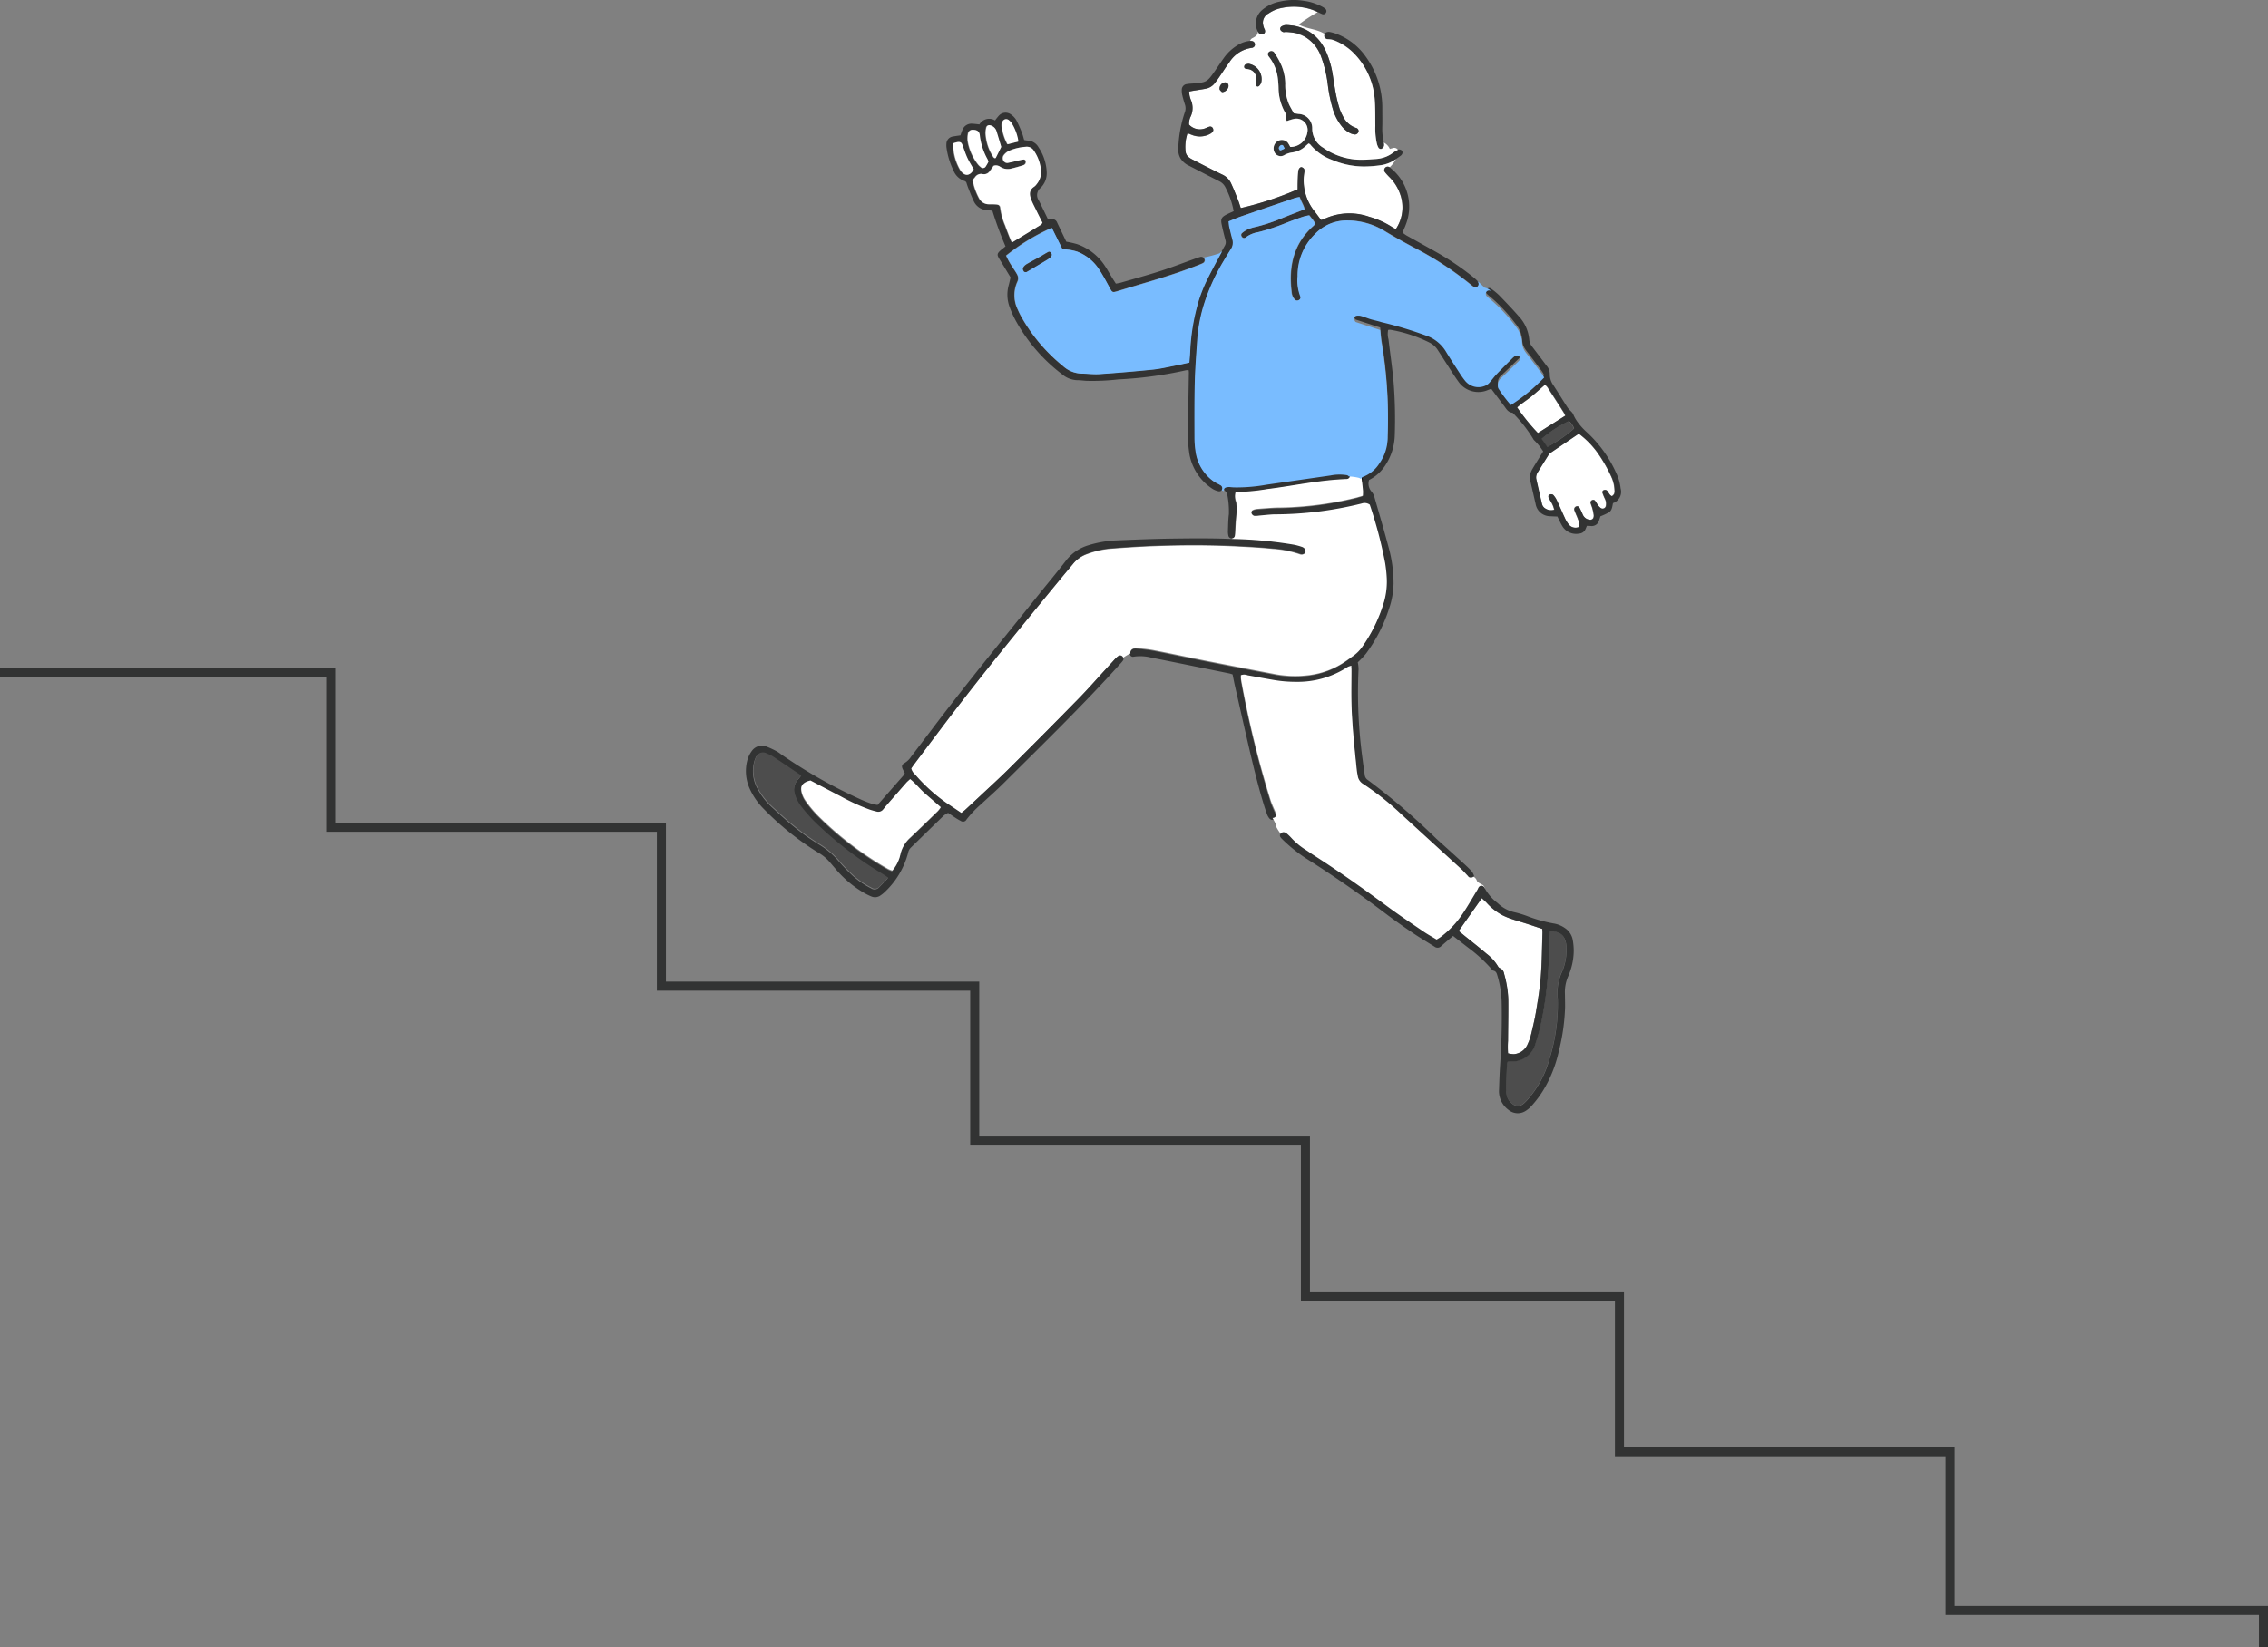 <svg xmlns="http://www.w3.org/2000/svg" width="250.5" height="182" viewBox="0 0 250.5 182">
  <rect x="0" y="0" width="250.5" height="182" fill="#808080" stroke="none"/>
  <g id="グループ_2388" data-name="グループ 2388" transform="translate(0 -1048)">
    <g id="グループ_1889" data-name="グループ 1889" transform="translate(0 1048)">
      <g id="グループ_1886" data-name="グループ 1886" transform="translate(0 0)">
        <g id="グループ_1885" data-name="グループ 1885">
          <path id="パス_5510" data-name="パス 5510" d="M37.51,529.36H74.035v17.11h36.527v17.55h34.607v17.11h36.525v17.219h34.684v17.11H252.9V633.01H287.51v4.061" transform="translate(-37.51 -455.071)" fill="none" stroke="#323333" stroke-miterlimit="10" stroke-width="1"/>
          <path id="パス_5511" data-name="パス 5511" d="M1080.958,371.022a.629.629,0,0,1-.248.278c-.046.023-.186-.081-.246-.156-.118-.143-.2-.322-.325-.457a.355.355,0,0,0-.289-.056.247.247,0,0,0-.2.3,6.719,6.719,0,0,0,.274.67,1.2,1.2,0,0,1,.108.789.371.371,0,0,1-.568.238,1.4,1.4,0,0,1-.322-.338c-.126-.169-.22-.368-.36-.522a.306.306,0,0,0-.291-.007.334.334,0,0,0-.166.246,3.362,3.362,0,0,0,.15.457,4.9,4.9,0,0,1,.214.94c.031.452-.253.616-.69.458a.95.95,0,0,1-.549-.562c-.113-.242-.217-.493-.35-.726a.273.273,0,0,0-.35-.123.328.328,0,0,0-.205.388c.038.128.1.251.145.376.092.227.2.449.271.678a1.2,1.2,0,0,1,.1.823.958.958,0,0,1-1.14-.281,3.38,3.38,0,0,1-.45-.762c-.3-.634-.57-1.285-.872-1.917a2.282,2.282,0,0,0-.406-.6.421.421,0,0,0-.363-.028.246.246,0,0,0-.118.345c.063.148.151.283.228.424a2.659,2.659,0,0,1,.381.913,1.154,1.154,0,0,1-.95-.117.813.813,0,0,1-.417-.572q-.313-1.338-.613-2.684a1.028,1.028,0,0,1,.161-.774q.591-.966,1.2-1.927a.8.8,0,0,1,.225-.225c1.027-.7,2.055-1.393,3.108-2.106a9.7,9.7,0,0,1,2.044,2.065,16.434,16.434,0,0,1,1.538,2.663,3.914,3.914,0,0,1,.373,1.566A.788.788,0,0,1,1080.958,371.022Z" transform="translate(-902.683 -316.5)" fill="#fff"/>
          <path id="パス_5512" data-name="パス 5512" d="M1079.63,356.74a14.728,14.728,0,0,1-2.957,2.027l-.623-.894a13.4,13.4,0,0,1,3.011-1.953A1.729,1.729,0,0,1,1079.63,356.74Z" transform="translate(-905.801 -309.385)" fill="#4d4d4d"/>
          <path id="パス_5513" data-name="パス 5513" d="M1058.5,705.095a1.229,1.229,0,0,1-.087.228,5.656,5.656,0,0,0-.521,3.069,20.487,20.487,0,0,1-.948,6.793,11.151,11.151,0,0,1-2.387,4.378,3.425,3.425,0,0,1-.458.453.925.925,0,0,1-1.26-.025,1.541,1.541,0,0,1-.549-.785,2.657,2.657,0,0,1-.105-.716c.016-.866.052-1.73.087-2.592a5.31,5.31,0,0,1,.081-.527c.154-.012.232-.02.309-.021a2.693,2.693,0,0,0,2.786-2.032,20.675,20.675,0,0,0,.665-2.505,41.5,41.5,0,0,0,.81-7.728c0-.54.023-1.081.048-1.62a5.066,5.066,0,0,1,.079-.534c1.1.053,1.626.486,1.773,1.452A6.141,6.141,0,0,1,1058.5,705.095Z" transform="translate(-885.848 -598.087)" fill="#4d4d4d"/>
          <path id="パス_5514" data-name="パス 5514" d="M1064.908,334.792c-1.058.672-2.055,1.3-3.039,1.925a22.2,22.2,0,0,1-2.289-2.834c.491-.442,1.063-.793,1.584-1.214.5-.406.974-.846,1.5-1.3a1.714,1.714,0,0,1,.273.274c.6.923,1.2,1.855,1.789,2.785C1064.778,334.518,1064.819,334.615,1064.908,334.792Z" transform="translate(-892.033 -288.849)" fill="#fff"/>
          <path id="パス_5515" data-name="パス 5515" d="M853.315,288.579a5.247,5.247,0,0,0-.491-1.705,13.7,13.7,0,0,0-3.369-4.616,7.24,7.24,0,0,1-.905-1.03,3.848,3.848,0,0,1-.471-.839c-.125-.278-.44-.467-.614-.731-.55-.836-1.063-1.7-1.613-2.53a2.034,2.034,0,0,1-.358-1.138,1.4,1.4,0,0,0-.345-.948q-.776-1.037-1.564-2.07a1.449,1.449,0,0,1-.358-.8,4.319,4.319,0,0,0-1.17-2.617c-.692-.794-1.424-1.554-2.157-2.31a7.258,7.258,0,0,0-.83-.687s-.008,0-.01-.01a.224.224,0,0,1-.035-.025.366.366,0,0,0-.508.053.392.392,0,0,0,.041.518,4.013,4.013,0,0,0,.365.32c.082.067.164.136.245.209a18.616,18.616,0,0,1,2.576,2.8,3.092,3.092,0,0,1,.7,1.786,1.877,1.877,0,0,0,.288.91,2.833,2.833,0,0,0,.186.269c.563.726,1.115,1.46,1.666,2.2.109.146.191.312.288.472a19.667,19.667,0,0,1-3.678,3.038,14.508,14.508,0,0,1-1.37-1.814.543.543,0,0,1-.067-.307,1.033,1.033,0,0,1,.292-.8c.677-.619,1.326-1.27,1.988-1.907.189-.181.227-.324.115-.49a.34.34,0,0,0-.227-.153.462.462,0,0,0-.34.11,2.6,2.6,0,0,0-.3.273c-.555.555-1.112,1.106-1.654,1.672-.26.271-.48.577-.728.862a1.56,1.56,0,0,1-.343.324,1.889,1.889,0,0,1-2.413-.437,8.674,8.674,0,0,1-.567-.79c-.542-.839-1.094-1.676-1.612-2.532a4.123,4.123,0,0,0-1.884-1.589,42.7,42.7,0,0,0-5.175-1.577c-.383-.125-.782-.2-1.168-.312-.361-.108-.711-.26-1.074-.361a1.2,1.2,0,0,0-.555-.025.408.408,0,0,0-.246.276c-.018.108.076.24.136.353.021.039.085.062.136.081l2,.651c.223.072.448.146.621.2.064.578.089,1.091.181,1.592a50.106,50.106,0,0,1,.642,10.172,4.955,4.955,0,0,1-.909,2.975,3.668,3.668,0,0,1-1.7,1.444c-.218.077-.3.146-.325.3a.624.624,0,0,1,.182.348.521.521,0,0,1-.125.416c.03.286.062.573.089.859.013.181,0,.363-.008.555l-.736.21a37.7,37.7,0,0,1-8.825,1.1c-.7.03-1.4.087-2.1.143a1.348,1.348,0,0,0-.465.118.3.3,0,0,0-.161.407.462.462,0,0,0,.279.246,2.369,2.369,0,0,0,.557-.03c.539-.044,1.074-.112,1.615-.133a40.272,40.272,0,0,0,9.706-1.2.961.961,0,0,1,.887.131,48.738,48.738,0,0,1,1.7,6.453c.074.481.135.964.164,1.449a8.161,8.161,0,0,1-.284,2.806,16.9,16.9,0,0,1-2.334,4.874,4.182,4.182,0,0,1-1.058,1.106c-.245.169-.48.352-.726.518a9.081,9.081,0,0,1-4.191,1.626,12.267,12.267,0,0,1-3.554-.082q-3.9-.749-7.8-1.513c-1.935-.383-3.867-.8-5.8-1.175-.409-.079-.825-.125-1.24-.168-.177-.02-.353-.036-.529-.058a.791.791,0,0,0-.614.14.471.471,0,0,0-.163.46c.007.016.01.033.016.051a.325.325,0,0,0,.379.232,4.826,4.826,0,0,1,2.006.108c2.865.565,5.724,1.155,8.586,1.738a2.95,2.95,0,0,1,.355.108c.082.4.153.774.233,1.138.465,2.055.928,4.112,1.4,6.164.55,2.371,1.1,4.738,1.81,7.066.12.388.245.772.388,1.152a1.431,1.431,0,0,0,.253.412.407.407,0,0,0,.319.135.461.461,0,0,0,.269-.085.387.387,0,0,0,.081-.509c-.049-.118-.1-.237-.153-.355-.153-.352-.307-.7-.424-1.066a113.029,113.029,0,0,1-3.245-13.3,3.362,3.362,0,0,1-.023-.458,1.009,1.009,0,0,1,.741.007c.961.168,1.916.352,2.873.514a14.319,14.319,0,0,0,2.5.209,10.049,10.049,0,0,0,5.471-1.511,2.557,2.557,0,0,1,.279-.166,3.389,3.389,0,0,1,.337-.107c0,.189.011.319.01.445,0,.973-.02,1.947-.011,2.919.021,2.732.325,5.444.6,8.158.021.214.072.427.105.639a1.255,1.255,0,0,0,.608.908,30.2,30.2,0,0,1,4.184,3.323q3.319,3.036,6.642,6.074c.22.2.419.432.626.652l.048.049c.074.077.138.191.228.219a.511.511,0,0,0,.371-.018.41.41,0,0,0,.066-.066.372.372,0,0,0,.089-.268,1.474,1.474,0,0,0-.3-.562c-.311-.335-.652-.646-.991-.954q-1.439-1.311-2.885-2.61a73.3,73.3,0,0,0-7.565-6.486.728.728,0,0,1-.333-.526c-.074-.563-.164-1.124-.232-1.686a54.116,54.116,0,0,1-.455-10.025,4.184,4.184,0,0,0-.085-.766,9.313,9.313,0,0,0,.9-.946,17.143,17.143,0,0,0,2.546-4.952,9.1,9.1,0,0,0,.506-2.778,14.9,14.9,0,0,0-.458-3.691c-.513-1.958-1.086-3.9-1.646-5.849a1.606,1.606,0,0,0-.33-.642,1.333,1.333,0,0,1-.273-1.281,4.64,4.64,0,0,0,1.828-1.667,6.3,6.3,0,0,0,1.01-3.205,51.849,51.849,0,0,0-.125-5.913c-.141-1.585-.378-3.164-.564-4.746a2.317,2.317,0,0,1-.041-1.047.931.931,0,0,1,.24-.021,15.567,15.567,0,0,1,4.37,1.438,2.3,2.3,0,0,1,.882.818c.311.476.614.956.923,1.433.442.678.863,1.375,1.339,2.029a2.674,2.674,0,0,0,3.3.928c.1-.038.2-.069.338-.117.473.633.94,1.26,1.41,1.881.24.319.429.7.9.757.067.008.136.087.186.148a15.237,15.237,0,0,1,2.131,2.74.553.553,0,0,0,.146.189,6.193,6.193,0,0,1,.958,1.2c-.164.264-.306.491-.445.72-.253.414-.514.826-.757,1.245a1.783,1.783,0,0,0-.207,1.329c.191.843.388,1.686.578,2.527a1.62,1.62,0,0,0,1.613,1.337c.264.023.531.025.792.038.182.36.333.706.526,1.032a1.77,1.77,0,0,0,1.875.848.812.812,0,0,0,.7-.486c.054-.12.1-.24.154-.368.164.007.3.007.432.018a.84.84,0,0,0,.92-.631c.062-.176.115-.353.143-.44a7.215,7.215,0,0,0,.946-.44c.338-.225.36-.642.443-1.017A1.323,1.323,0,0,0,853.315,288.579Zm-11.424-8.955c.491-.442,1.063-.794,1.584-1.214.5-.406.974-.846,1.5-1.3a1.716,1.716,0,0,1,.273.274c.6.923,1.2,1.855,1.789,2.785.056.089.1.186.186.363-1.058.672-2.055,1.3-3.039,1.925A22.211,22.211,0,0,1,841.891,279.624ZM844.6,283.1a13.4,13.4,0,0,1,3.011-1.953,1.728,1.728,0,0,1,.568.82,14.725,14.725,0,0,1-2.957,2.027Zm8.032,6.054a.627.627,0,0,1-.248.278c-.046.023-.186-.081-.246-.156-.118-.143-.2-.322-.325-.457a.356.356,0,0,0-.289-.056.247.247,0,0,0-.2.3,6.759,6.759,0,0,0,.274.67,1.2,1.2,0,0,1,.109.789.371.371,0,0,1-.568.238,1.406,1.406,0,0,1-.322-.338c-.126-.169-.22-.368-.36-.522a.306.306,0,0,0-.291-.007.333.333,0,0,0-.166.246,3.355,3.355,0,0,0,.149.457,4.884,4.884,0,0,1,.214.94c.031.452-.253.616-.69.458a.95.95,0,0,1-.549-.562c-.113-.242-.217-.493-.35-.726a.273.273,0,0,0-.35-.123.328.328,0,0,0-.205.388c.038.128.1.251.145.376.092.227.2.448.271.678a1.2,1.2,0,0,1,.1.823.958.958,0,0,1-1.14-.281,3.375,3.375,0,0,1-.45-.762c-.3-.634-.57-1.285-.872-1.917a2.28,2.28,0,0,0-.406-.6.421.421,0,0,0-.363-.028.246.246,0,0,0-.118.345,4.792,4.792,0,0,0,.228.424,2.657,2.657,0,0,1,.381.913,1.154,1.154,0,0,1-.95-.117.813.813,0,0,1-.417-.572q-.313-1.338-.613-2.684a1.028,1.028,0,0,1,.161-.774q.591-.966,1.2-1.927a.8.8,0,0,1,.225-.225c1.027-.7,2.055-1.393,3.108-2.106a9.7,9.7,0,0,1,2.044,2.065,16.432,16.432,0,0,1,1.538,2.663,3.912,3.912,0,0,1,.373,1.566A.786.786,0,0,1,852.628,289.151Z" transform="translate(-674.319 -234.622)" fill="#323333"/>
          <path id="パス_5516" data-name="パス 5516" d="M1029.581,682.641c-.054,1.592-.061,3.185-.182,4.772-.1,1.29-.314,2.573-.522,3.852-.138.849-.34,1.692-.542,2.53a5.468,5.468,0,0,1-.37,1.071,1.816,1.816,0,0,1-1.541,1.155,3,3,0,0,1-.646-.092,10.657,10.657,0,0,1,0-1.393c.008-1.538.043-3.077.026-4.613a11.771,11.771,0,0,0-.46-2.791.782.782,0,0,0-.467-.618.485.485,0,0,1-.219-.215,4.894,4.894,0,0,0-1.244-1.373c-.779-.667-1.587-1.3-2.384-1.943l-.7-.575c.879-1.249,1.7-2.415,2.553-3.627.171.163.35.317.513.486a6.479,6.479,0,0,0,1.766,1.4,7.972,7.972,0,0,0,.966.4c.639.217,1.286.4,1.929.611.485.156.968.324,1.5.5C1029.563,682.333,1029.584,682.488,1029.581,682.641Z" transform="translate(-859.223 -579.547)" fill="#fff"/>
          <path id="パス_5517" data-name="パス 5517" d="M906.554,116.3a.5.5,0,0,0-.366-.1l-.062.026a3.021,3.021,0,0,0-.562.338,3.331,3.331,0,0,1-.8.442,3.72,3.72,0,0,1-1.16.238c-.457.023-.913.077-1.372.074A7.242,7.242,0,0,1,897.888,116a2.451,2.451,0,0,1-1.226-2.132,1.571,1.571,0,0,0-1.513-1.608c-.156-.023-.314-.048-.522-.08-.171-.317-.365-.641-.526-.977a5.455,5.455,0,0,1-.414-2.293,5.589,5.589,0,0,0-.406-1.973,8.778,8.778,0,0,0-.777-1.413.4.4,0,0,0-.626-.115c-.163.143-.172.325.028.57a4.7,4.7,0,0,1,.948,2.29,9.9,9.9,0,0,1,.089,1.211,5.648,5.648,0,0,0,.682,2.556.813.813,0,0,1,.113.687c-.028.087.076.218.12.33a6.333,6.333,0,0,1,.743-.232,1.242,1.242,0,0,1,1.526,1.459,1.88,1.88,0,0,1-1.889,1.626,3.59,3.59,0,0,0-.281-.483.887.887,0,0,0-1.175-.12.952.952,0,0,0-.268,1.227.755.755,0,0,0,1.051.286,2.513,2.513,0,0,1,.831-.294,2.634,2.634,0,0,0,1.52-.7c.117-.1.237-.2.345-.3.084.051.141.067.169.1a5.6,5.6,0,0,0,2.417,1.712,9.049,9.049,0,0,0,3.542.734,13.3,13.3,0,0,0,1.431-.089c.192-.021.384-.051.577-.08a3.827,3.827,0,0,0,1.513-.644c.192-.126.379-.261.565-.4a.489.489,0,0,0,.1-.122A.347.347,0,0,0,906.554,116.3Zm-13.389-.01c-.113.021-.219-.172-.187-.3.049-.194.268-.352.417-.264.09.051.125.2.215.355A2.215,2.215,0,0,1,893.164,116.291Z" transform="translate(-751.732 -99.683)" fill="#323333"/>
          <path id="パス_5518" data-name="パス 5518" d="M899.794,169a2.214,2.214,0,0,1-.445.205c-.113.021-.218-.173-.187-.3.049-.194.268-.352.417-.264C899.669,168.7,899.7,168.844,899.794,169Z" transform="translate(-757.901 -152.596)" fill="#79bcff"/>
          <path id="パス_5519" data-name="パス 5519" d="M936.255,105.1a.539.539,0,0,1-.23.3.29.29,0,0,1-.4-.125s-.008-.012-.011-.015a1.819,1.819,0,0,1-.164-.45,7.679,7.679,0,0,1-.163-1.929c-.013-1,.008-2-.072-2.99a8.082,8.082,0,0,0-2.433-5.157,6.247,6.247,0,0,0-2.034-1.295,1.9,1.9,0,0,0-.4-.105c-.166-.016-.253-.021-.319-.028-.026,0-.049,0-.071-.008a.375.375,0,0,1-.32-.319.353.353,0,0,1,.059-.25.4.4,0,0,1,.235-.182.722.722,0,0,1,.317-.025,4.709,4.709,0,0,1,.7.191,6.944,6.944,0,0,1,3.233,2.461A9.6,9.6,0,0,1,936.066,101c0,.649.015,1.295,0,1.942a7.1,7.1,0,0,0,.151,1.768.114.114,0,0,1,0,.023A.792.792,0,0,1,936.255,105.1Z" transform="translate(-783.39 -88.994)" fill="#323333"/>
          <path id="パス_5520" data-name="パス 5520" d="M859.911,96.28a4.918,4.918,0,0,0-1.191-1.909,6.912,6.912,0,0,1-.49-.54.409.409,0,0,1-.051-.084.378.378,0,0,1,.084-.432.367.367,0,0,1,.485-.021,3.78,3.78,0,0,0,.7-.907,3.826,3.826,0,0,1-1.513.644c-.192.03-.384.059-.577.08a13.3,13.3,0,0,1-1.431.089,9.049,9.049,0,0,1-3.542-.734,5.6,5.6,0,0,1-2.417-1.712c-.028-.036-.085-.053-.169-.1-.108.094-.228.194-.345.3a2.634,2.634,0,0,1-1.52.7,2.513,2.513,0,0,0-.831.294.755.755,0,0,1-1.051-.286.952.952,0,0,1,.268-1.227.887.887,0,0,1,1.175.12,3.6,3.6,0,0,1,.281.483,1.88,1.88,0,0,0,1.889-1.626,1.242,1.242,0,0,0-1.526-1.459,6.325,6.325,0,0,0-.743.232c-.044-.112-.148-.243-.12-.33a.814.814,0,0,0-.113-.687,5.648,5.648,0,0,1-.682-2.556,9.926,9.926,0,0,0-.089-1.211,4.7,4.7,0,0,0-.948-2.29c-.2-.245-.191-.427-.028-.57a.4.4,0,0,1,.626.115,8.778,8.778,0,0,1,.777,1.413,5.592,5.592,0,0,1,.406,1.973,5.455,5.455,0,0,0,.414,2.293c.161.337.355.66.526.977.209.033.366.058.522.081a1.571,1.571,0,0,1,1.513,1.608,2.451,2.451,0,0,0,1.225,2.132,7.242,7.242,0,0,0,4.344,1.318c.458,0,.915-.051,1.372-.074a3.72,3.72,0,0,0,1.16-.238,3.333,3.333,0,0,0,.8-.442,3.021,3.021,0,0,1,.562-.338.475.475,0,0,0-.582-.189c-.085.033-.289.054-.3.1-.026-.046-.082-.149-.092-.171a1.432,1.432,0,0,0-.532-.516l-.052-.028a.793.793,0,0,1,.031.373.539.539,0,0,1-.23.3.29.29,0,0,1-.4-.125c-.005,0-.008-.011-.011-.015a1.817,1.817,0,0,1-.164-.45,7.674,7.674,0,0,1-.163-1.929c-.013-1,.008-2-.072-2.99a8.082,8.082,0,0,0-2.433-5.157,6.247,6.247,0,0,0-2.034-1.295,1.9,1.9,0,0,0-.4-.105c-.166-.016-.253-.021-.319-.028-.026,0-.049,0-.071-.008a.375.375,0,0,1-.32-.319.352.352,0,0,1,.059-.25c-.849-.559-1.981-.549-2.872-1.043a19.219,19.219,0,0,1,2.017-1.326.428.428,0,0,0,.071-.044,5.7,5.7,0,0,0-1.188-.427,6.4,6.4,0,0,0-2.742-.033,3.762,3.762,0,0,0-1.484.613,1.148,1.148,0,0,0-.614,1.249,2.6,2.6,0,0,0,.125.424.713.713,0,0,1,.043.069c.09.238.061.4-.09.5a.413.413,0,0,1-.572-.112,1.583,1.583,0,0,1-.092-.133c.061.345-.279.57-.578.718a.481.481,0,0,0-.271.33.761.761,0,0,1,.245.02.371.371,0,0,1,.283.355.319.319,0,0,1-.1.264.461.461,0,0,1-.164.1.2.2,0,0,1-.077.018,3.469,3.469,0,0,0-2.5,1.618c-.4.542-.761,1.117-1.145,1.674-.138.2-.286.394-.432.585a1.632,1.632,0,0,1-1.007.636c-.478.089-.959.158-1.437.235-.128.023-.251.049-.407.08a2.732,2.732,0,0,0,.24,1.045,2.24,2.24,0,0,1-.043,1.658,1.83,1.83,0,0,0-.207.954,1.643,1.643,0,0,0,1.927.348,2.925,2.925,0,0,1,.3-.117.323.323,0,0,1,.406.176.352.352,0,0,1-.077.445,1.2,1.2,0,0,1-.335.222,2.366,2.366,0,0,1-1.738.118c-.2-.066-.4-.153-.647-.25a4.691,4.691,0,0,0-.214,2.073.924.924,0,0,0,.373.608,2.094,2.094,0,0,0,.342.215c1.106.563,2.206,1.14,3.323,1.677a1.967,1.967,0,0,1,.966.938c.287.608.531,1.24.78,1.866.12.3.207.6.306.9a35.953,35.953,0,0,0,6.284-2.07c0-.215,0-.453.006-.692.013-.4.025-.807.054-1.212a.919.919,0,0,1,.109-.384c.046-.081.176-.176.245-.163a.481.481,0,0,1,.306.21.723.723,0,0,1,.011.394,5.459,5.459,0,0,0,1.176,4.329c.232.3.452.6.67.9a1.536,1.536,0,0,0,.273-.069,6.562,6.562,0,0,1,5.048-.284,9.189,9.189,0,0,1,2.642,1.209,2.478,2.478,0,0,0,.312.145A4.3,4.3,0,0,0,859.911,96.28ZM846.834,77.708a.98.98,0,0,1,.453-.138h.115c.23.007.458.043.675.062a4.654,4.654,0,0,1,2.983,1.748,5.714,5.714,0,0,1,.738,1.293,10.232,10.232,0,0,1,.656,2.334c.112.718.217,1.439.352,2.154a14.312,14.312,0,0,0,.368,1.492,4.9,4.9,0,0,0,.407.966,2.475,2.475,0,0,0,1.461,1.319.351.351,0,0,1,.266.432.42.42,0,0,1-.432.292,1.651,1.651,0,0,1-.46-.136,2.836,2.836,0,0,1-.989-.82,5.379,5.379,0,0,1-.928-1.784,16.327,16.327,0,0,1-.567-2.688,13.915,13.915,0,0,0-.766-3.22,4.145,4.145,0,0,0-1.925-2.233.007.007,0,0,0-.005,0,6.359,6.359,0,0,1-.8-.314,7.575,7.575,0,0,0-1.117-.135c-.105-.012-.225.044-.317.013a.559.559,0,0,1-.3-.22A.306.306,0,0,1,846.834,77.708Zm-6.622,7.268c-.069-.08-.222-.181-.258-.312a.685.685,0,0,1,.56-.756.367.367,0,0,1,.393.223C841.053,84.469,840.652,85,840.212,84.975Zm4.344-1.048a1.075,1.075,0,0,1-.26.391.238.238,0,0,1-.22.018.252.252,0,0,1-.131-.177c0-.159.049-.317.062-.48a1.056,1.056,0,0,0-.953-1.252.879.879,0,0,1-.235-.039c-.062-.035-.141-.115-.143-.174,0-.094.038-.233.105-.269a1.431,1.431,0,0,1,.37-.1A1.719,1.719,0,0,1,844.556,83.927Z" transform="translate(-705.264 -74.803)" fill="#fff"/>
          <path id="パス_5521" data-name="パス 5521" d="M954.63,394.1c-.016-.141-.033-.286-.046-.427a1.552,1.552,0,0,1-.011-.337.623.623,0,0,1,.182.348A.521.521,0,0,1,954.63,394.1Z" transform="translate(-804.228 -340.688)"/>
          <path id="パス_5522" data-name="パス 5522" d="M900.676,546.371a.148.148,0,0,1-.012-.023.365.365,0,0,0-.655,0c-.043.067-.066.149-.105.217-.054.09-.11.179-.164.268-.49.813-.966,1.635-1.493,2.422a10.439,10.439,0,0,1-2.382,2.523c-.146.112-.309.2-.478.306-.509-.307-1.009-.58-1.475-.9-1.339-.913-2.689-1.814-3.992-2.78-2.65-1.96-5.339-3.864-8.116-5.641-.3-.191-.582-.4-.877-.586a7.746,7.746,0,0,1-1.442-1.173c-.038-.039-.076-.079-.112-.118a5.622,5.622,0,0,0-.521-.508c-.246-.205-.48-.214-.652-.043a4.621,4.621,0,0,1-.532-.808.438.438,0,0,1-.043-.288c-.122-.238-.238-.48-.38-.713a.461.461,0,0,0,.269-.085.387.387,0,0,0,.081-.509c-.049-.118-.1-.237-.153-.355-.153-.352-.307-.7-.424-1.066a113.049,113.049,0,0,1-3.245-13.3,3.371,3.371,0,0,1-.023-.458,1.009,1.009,0,0,1,.741.007c.961.168,1.916.352,2.873.514a14.318,14.318,0,0,0,2.5.209,10.049,10.049,0,0,0,5.471-1.511,2.57,2.57,0,0,1,.279-.166,3.39,3.39,0,0,1,.337-.107c0,.189.011.319.01.445,0,.973-.02,1.947-.012,2.919.021,2.732.325,5.444.6,8.158.021.214.072.427.105.639a1.255,1.255,0,0,0,.608.909,30.2,30.2,0,0,1,4.184,3.323q3.319,3.036,6.642,6.074c.22.2.419.432.626.652l.048.049c.074.077.138.191.228.218a.512.512,0,0,0,.371-.018.41.41,0,0,0,.066-.066.832.832,0,0,1,.307.279,2.745,2.745,0,0,1,.131.289c0,.007.011.011.016.018a5.306,5.306,0,0,0,.5.3A.506.506,0,0,1,900.676,546.371Z" transform="translate(-736.695 -448.155)" fill="#fff"/>
          <path id="パス_5523" data-name="パス 5523" d="M703.8,405.718a16.908,16.908,0,0,1-2.334,4.874A4.184,4.184,0,0,1,700.4,411.7c-.245.169-.48.352-.726.518a9.08,9.08,0,0,1-4.191,1.626,12.269,12.269,0,0,1-3.553-.082q-3.9-.749-7.8-1.513c-1.935-.383-3.867-.8-5.8-1.175-.409-.079-.825-.125-1.24-.168-.177-.02-.353-.036-.529-.058a.79.79,0,0,0-.614.14.471.471,0,0,0-.163.46,4.742,4.742,0,0,0-.838.5.511.511,0,0,0-.064-.1.352.352,0,0,0-.508-.039,2.815,2.815,0,0,0-.357.329c-.064.069-.126.138-.189.209-.3.329-.6.659-.9.987-.969,1.056-1.912,2.137-2.914,3.159q-3.8,3.879-7.656,7.71c-1.053,1.048-2.155,2.045-3.238,3.064q-.8.749-1.6,1.488c-.135.123-.281.232-.444.366-.522-.35-1.012-.685-1.506-1.007a18.766,18.766,0,0,1-3.609-3.243,1.344,1.344,0,0,1-.425-.674c.117-.164.22-.32.333-.47q1.508-2.008,3.023-4.015c4.247-5.635,8.719-11.086,13.2-16.535.447-.542.9-1.078,1.349-1.621a3.489,3.489,0,0,1,1.5-1.056,9.745,9.745,0,0,1,2.678-.609c1.534-.118,3.072-.22,4.608-.281,3.133-.118,6.268-.13,9.4.033,1.295.066,2.592.133,3.882.268a11.449,11.449,0,0,1,2.936.573.565.565,0,0,0,.314.049.487.487,0,0,0,.31-.2.463.463,0,0,0-.056-.371.692.692,0,0,0-.327-.225,6.766,6.766,0,0,0-.858-.235,46.274,46.274,0,0,0-6.849-.639l.008-.179a.159.159,0,0,0,.039,0,.326.326,0,0,0,.31-.319c.033-.294.038-.593.059-.889.034-.485.048-.971.115-1.452a3.556,3.556,0,0,0-.054-1.362,1.777,1.777,0,0,1-.043-1.107,22.467,22.467,0,0,0,3.512-.325c2.791-.347,5.551-.954,8.37-1.089.127-.008.253-.013.38-.018a.367.367,0,0,0,.378-.343.385.385,0,0,0-.076-.233,5.138,5.138,0,0,1,1.11.153.6.6,0,0,1,.235.143,1.548,1.548,0,0,0,.011.337c.013.141.03.286.046.427.03.286.062.573.089.859.013.181-.005.363-.008.555l-.736.21a37.7,37.7,0,0,1-8.825,1.1c-.7.03-1.4.087-2.1.143a1.347,1.347,0,0,0-.465.118.3.3,0,0,0-.161.407.463.463,0,0,0,.279.246,2.367,2.367,0,0,0,.557-.03c.539-.044,1.074-.112,1.615-.133a40.274,40.274,0,0,0,9.706-1.2.961.961,0,0,1,.887.131,48.728,48.728,0,0,1,1.7,6.453c.074.481.135.964.164,1.449A8.164,8.164,0,0,1,703.8,405.718Z" transform="translate(-550.926 -339.255)" fill="#fff"/>
          <path id="パス_5524" data-name="パス 5524" d="M876.091,390.712a.367.367,0,0,1-.378.343c-.126,0-.253.01-.379.018-2.819.135-5.579.743-8.37,1.089a22.475,22.475,0,0,1-3.512.325,1.779,1.779,0,0,0,.043,1.107,3.553,3.553,0,0,1,.054,1.362c-.067.481-.081.968-.115,1.452-.021.3-.026.595-.059.889a.326.326,0,0,1-.311.319.158.158,0,0,1-.039,0,.388.388,0,0,1-.357-.33,2.161,2.161,0,0,1-.043-.481c.025-.619.025-1.247.105-1.86a9.55,9.55,0,0,0-.194-2.251c-.013-.133-.184-.248-.273-.38a.543.543,0,0,1-.082-.2v0a.386.386,0,0,1,.31-.434,1.268,1.268,0,0,1,.4-.03c.146.016.289.028.434.036a18.506,18.506,0,0,0,3.6-.3l7.054-1.017a6.636,6.636,0,0,1,.8-.1,6.566,6.566,0,0,1,.968.054.383.383,0,0,1,.343.386Z" transform="translate(-727.001 -338.131)" fill="#323333"/>
          <path id="パス_5525" data-name="パス 5525" d="M923.915,73.645c-.122-.053-.242-.1-.365-.145Z" transform="translate(-778.296 -73.103)" fill="#fff"/>
          <path id="パス_5526" data-name="パス 5526" d="M911.653,93.694a6.359,6.359,0,0,1-.8-.314.564.564,0,0,1,.076.02A4.106,4.106,0,0,1,911.653,93.694Z" transform="translate(-767.679 -89.717)" fill="#fff"/>
          <path id="パス_5527" data-name="パス 5527" d="M932.544,647.537a6.752,6.752,0,0,0-.122-1.283,1.989,1.989,0,0,0-.844-1.245,3.04,3.04,0,0,0-1.263-.514,16.123,16.123,0,0,1-2.732-.746,11.217,11.217,0,0,0-1.546-.485,3.9,3.9,0,0,1-1.9-1.022,5.2,5.2,0,0,1-1.446-1.681.144.144,0,0,1-.011-.023.365.365,0,0,0-.656,0c-.043.067-.066.149-.105.217-.054.09-.11.179-.164.268-.49.813-.966,1.635-1.493,2.422a10.44,10.44,0,0,1-2.382,2.523c-.146.112-.309.2-.478.306-.509-.307-1.009-.58-1.475-.9-1.339-.913-2.689-1.814-3.992-2.78-2.65-1.96-5.339-3.864-8.116-5.642-.3-.191-.582-.4-.877-.586A7.743,7.743,0,0,1,901.5,635.2c-.038-.039-.076-.079-.112-.118a5.622,5.622,0,0,0-.521-.508c-.246-.205-.48-.214-.652-.043a.652.652,0,0,0-.056.061c-.122.161-.077.337.153.559a17.131,17.131,0,0,0,2.638,2.139q4.556,2.883,8.855,6.144c.969.731,1.965,1.432,2.97,2.113.782.532,1.6,1.01,2.4,1.516a.548.548,0,0,0,.734-.066c.4-.36.816-.7,1.306-1.122.583.45,1.114.863,1.644,1.275a16.256,16.256,0,0,1,2.571,2.344c.067.082.146.2.235.214.338.072.384.347.462.6a11.051,11.051,0,0,1,.458,3.034q.059,3.324-.163,6.644c-.064.945-.1,1.889-.128,2.832a2.566,2.566,0,0,0,1.037,2.265,1.6,1.6,0,0,0,1.96.081,2.954,2.954,0,0,0,.606-.529,11.494,11.494,0,0,0,1.51-2.1,14.1,14.1,0,0,0,1.488-3.925,22.3,22.3,0,0,0,.693-4.884c0-.486-.011-.971-.018-1.459a4.378,4.378,0,0,1,.342-1.893A7.151,7.151,0,0,0,932.544,647.537Zm-7.688,2.512a.782.782,0,0,0-.467-.618.484.484,0,0,1-.219-.215,4.893,4.893,0,0,0-1.244-1.373c-.779-.667-1.587-1.3-2.384-1.943l-.7-.575c.879-1.249,1.7-2.415,2.553-3.627.171.163.35.317.513.486a6.478,6.478,0,0,0,1.766,1.4,7.964,7.964,0,0,0,.966.4c.639.217,1.286.4,1.929.611.485.156.968.324,1.5.5.008.15.03.3.026.457-.054,1.592-.061,3.185-.182,4.772-.1,1.29-.314,2.573-.522,3.852-.138.849-.34,1.692-.542,2.53a5.475,5.475,0,0,1-.37,1.071,1.816,1.816,0,0,1-1.541,1.155,2.987,2.987,0,0,1-.646-.092,10.668,10.668,0,0,1,0-1.393c.008-1.538.043-3.077.026-4.613A11.773,11.773,0,0,0,924.855,650.049Zm6.535-.549a1.241,1.241,0,0,1-.087.228,5.655,5.655,0,0,0-.521,3.069,20.488,20.488,0,0,1-.948,6.793,11.148,11.148,0,0,1-2.387,4.378,3.407,3.407,0,0,1-.458.453.925.925,0,0,1-1.26-.025,1.541,1.541,0,0,1-.549-.785,2.665,2.665,0,0,1-.105-.716c.016-.866.053-1.73.087-2.592a5.29,5.29,0,0,1,.081-.527c.154-.011.232-.02.309-.021a2.693,2.693,0,0,0,2.786-2.032,20.686,20.686,0,0,0,.665-2.505,41.5,41.5,0,0,0,.81-7.728c0-.541.023-1.081.048-1.62a5.11,5.11,0,0,1,.079-.534c1.1.053,1.626.486,1.773,1.452A6.144,6.144,0,0,1,931.39,649.5Z" transform="translate(-758.725 -542.47)" fill="#323333"/>
          <path id="パス_5528" data-name="パス 5528" d="M908.706,99.721a.42.42,0,0,1-.432.292,1.65,1.65,0,0,1-.46-.136,2.837,2.837,0,0,1-.989-.82,5.38,5.38,0,0,1-.928-1.784,16.321,16.321,0,0,1-.567-2.688,13.916,13.916,0,0,0-.766-3.22,4.144,4.144,0,0,0-1.925-2.233.007.007,0,0,0,0,0,4.109,4.109,0,0,0-.728-.294.566.566,0,0,0-.076-.02,7.574,7.574,0,0,0-1.117-.135c-.105-.012-.225.044-.317.013a.558.558,0,0,1-.3-.22.306.306,0,0,1,.138-.417.98.98,0,0,1,.453-.138h.115c.23.007.458.043.675.062a4.654,4.654,0,0,1,2.983,1.748,5.714,5.714,0,0,1,.738,1.293,10.232,10.232,0,0,1,.656,2.334c.112.718.217,1.439.352,2.154A14.313,14.313,0,0,0,906.572,97a4.893,4.893,0,0,0,.407.966,2.475,2.475,0,0,0,1.46,1.319A.351.351,0,0,1,908.706,99.721Z" transform="translate(-758.666 -85.154)" fill="#323333"/>
          <path id="パス_5529" data-name="パス 5529" d="M891.431,72.473a.343.343,0,0,1-.407.176,3.887,3.887,0,0,1-.435-.205l-.081-.038a5.7,5.7,0,0,0-1.188-.427,6.4,6.4,0,0,0-2.742-.033,3.762,3.762,0,0,0-1.484.613,1.148,1.148,0,0,0-.614,1.249,2.613,2.613,0,0,0,.125.424.68.68,0,0,1,.043.069c.09.238.061.4-.09.5a.412.412,0,0,1-.572-.112,1.582,1.582,0,0,1-.092-.133,1.246,1.246,0,0,1-.071-.141,1.951,1.951,0,0,1,.524-2.208,4.237,4.237,0,0,1,2.019-.961,6.783,6.783,0,0,1,2.663-.066,5.145,5.145,0,0,1,1.2.3c.123.043.243.092.365.145s.225.1.337.159a2.367,2.367,0,0,1,.409.256A.347.347,0,0,1,891.431,72.473Z" transform="translate(-744.97 -71.082)" fill="#323333"/>
          <path id="パス_5530" data-name="パス 5530" d="M734.266,125.222c-.011-.012-.021-.023-.034-.035a5.54,5.54,0,0,0-.56-.513,30.364,30.364,0,0,0-3.811-2.6c-1.173-.67-2.359-1.316-3.537-1.976a3.99,3.99,0,0,1-.424-.312c.135-.325.265-.595.363-.872a5.436,5.436,0,0,0-1.738-6.3.194.194,0,0,0-.028-.025.367.367,0,0,0-.485.021.379.379,0,0,0-.084.432.4.4,0,0,0,.051.084,6.887,6.887,0,0,0,.49.54,4.918,4.918,0,0,1,1.191,1.909,4.3,4.3,0,0,1-.484,3.815,2.48,2.48,0,0,1-.312-.145,9.189,9.189,0,0,0-2.642-1.209,6.562,6.562,0,0,0-5.048.284,1.535,1.535,0,0,1-.273.069c-.219-.294-.439-.6-.67-.9a5.459,5.459,0,0,1-1.176-4.329.723.723,0,0,0-.011-.394.482.482,0,0,0-.306-.21c-.069-.013-.2.082-.245.163a.918.918,0,0,0-.108.384c-.03.406-.041.81-.054,1.212-.008.238,0,.476-.006.692a35.953,35.953,0,0,1-6.284,2.07c-.1-.292-.186-.6-.306-.9-.25-.626-.493-1.258-.78-1.866a1.967,1.967,0,0,0-.966-.938c-1.117-.537-2.218-1.114-3.323-1.677a2.1,2.1,0,0,1-.342-.215.924.924,0,0,1-.373-.608,4.689,4.689,0,0,1,.214-2.073c.25.1.445.184.647.25a2.366,2.366,0,0,0,1.738-.118,1.2,1.2,0,0,0,.335-.222.352.352,0,0,0,.077-.445.323.323,0,0,0-.406-.176,2.912,2.912,0,0,0-.3.117,1.643,1.643,0,0,1-1.927-.348,1.829,1.829,0,0,1,.207-.954,2.241,2.241,0,0,0,.043-1.658,2.73,2.73,0,0,1-.24-1.045c.156-.031.279-.058.407-.08.478-.077.959-.146,1.437-.235a1.633,1.633,0,0,0,1.007-.636c.146-.191.294-.386.432-.585.384-.557.741-1.132,1.145-1.674a3.469,3.469,0,0,1,2.5-1.618.205.205,0,0,0,.077-.018.461.461,0,0,0,.164-.1.319.319,0,0,0,.1-.265.371.371,0,0,0-.283-.355.761.761,0,0,0-.245-.02c-.025,0-.048,0-.072,0a3.128,3.128,0,0,0-1.222.406,5.171,5.171,0,0,0-1.656,1.528c-.345.483-.67.984-1.01,1.47-.789,1.12-.889,1.175-2.247,1.29-.269.023-.54.026-.807.076a.624.624,0,0,0-.544.616,2.271,2.271,0,0,0,.062.641c.079.34.182.678.289,1.012a1.269,1.269,0,0,1-.02.856,13.833,13.833,0,0,0-.718,4.056,1.874,1.874,0,0,0,.237,1.012,2.187,2.187,0,0,0,.969.835c1.1.565,2.2,1.14,3.312,1.7a1.455,1.455,0,0,1,.644.595,9.362,9.362,0,0,1,.956,2.719c-.314.145-.562.25-.8.373-.549.284-.652.49-.521,1.112.121.582.266,1.158.419,1.732a.755.755,0,0,1-.082.606c-.112.2-.22.4-.332.6-.25.46-.5.923-.746,1.385-.32.6-.632,1.2-.932,1.805a16.508,16.508,0,0,0-.9,2.256,23.3,23.3,0,0,0-.95,5.743c-.021.375-.057.747-.085,1.1-.578.125-1.1.246-1.625.347-.8.154-1.589.343-2.39.426q-2.943.3-5.895.5c-.67.046-1.347-.051-2.022-.058a3.154,3.154,0,0,1-2.027-.843,18.96,18.96,0,0,1-4.5-5.278,8.392,8.392,0,0,1-.475-.941,3.578,3.578,0,0,1-.057-3.061.875.875,0,0,0-.031-.848c-.136-.263-.317-.5-.47-.756a7.739,7.739,0,0,1-.734-1.306,22.831,22.831,0,0,1,5.042-3.069c.375.756.754,1.521,1.16,2.336.14.016.324.025.506.057a5.886,5.886,0,0,1,1.106.223,4.992,4.992,0,0,1,2.428,1.947c.46.7.848,1.444,1.252,2.177.207.37.271.416.706.286,1.242-.37,2.484-.748,3.728-1.117,1.787-.531,3.56-1.107,5.295-1.791.082-.031.166-.064.248-.1a2.033,2.033,0,0,0,.273-.123.343.343,0,0,0,.181-.409.366.366,0,0,0-.44-.261c-.261.067-.514.166-.767.256-1.222.437-2.432.91-3.665,1.306-1.441.462-2.9.861-4.355,1.281-.174.049-.358.072-.554.11-.161-.255-.309-.48-.448-.708-.255-.414-.488-.843-.759-1.247a6.035,6.035,0,0,0-3.069-2.408,10.7,10.7,0,0,0-1.2-.274c-.348-.728-.672-1.411-1-2.088a.6.6,0,0,0-.794-.37c-.064.018-.148-.026-.24-.044-.333-.683-.657-1.367-.994-2.042a1.024,1.024,0,0,1,.166-1.38,2.236,2.236,0,0,0,.7-1.759,5.293,5.293,0,0,0-.9-2.739,1.438,1.438,0,0,0-1.181-.747,3.481,3.481,0,0,1-.409-.061c-.084-.278-.143-.54-.243-.79a13.393,13.393,0,0,0-.621-1.4,2.01,2.01,0,0,0-.6-.639,1,1,0,0,0-1.329.135,5.745,5.745,0,0,0-.421.531,1.249,1.249,0,0,0-1.728.437c-.284-.028-.526-.064-.769-.074a1.058,1.058,0,0,0-1.1.667c-.089.194-.149.4-.228.616-.274.043-.542.072-.8.126a.829.829,0,0,0-.749.821,1.965,1.965,0,0,0,.021.481,8.35,8.35,0,0,0,.764,2.468,1.988,1.988,0,0,0,1.27,1.166c.046.012.079.069.14.125.061.181.12.389.2.59.2.5.391,1.007.623,1.493a1.7,1.7,0,0,0,1.474.994c.184.016.368.038.585.061a39.959,39.959,0,0,0,1.451,3.94c-.105.085-.187.154-.273.223-.105.084-.217.163-.314.255-.353.33-.361.48-.1.9.424.688.838,1.383,1.245,2.052-.074.312-.131.577-.2.836a3.923,3.923,0,0,0,.081,2.4,10.829,10.829,0,0,0,.772,1.69,18.871,18.871,0,0,0,5.027,5.768,2.707,2.707,0,0,0,1.684.664c.35,0,.7.053,1.051.072a25.132,25.132,0,0,0,3.48-.158,43.894,43.894,0,0,0,7.457-1.007,1.633,1.633,0,0,1,.314-.016,1.965,1.965,0,0,1,.026.266c-.03,2-.074,4-.1,6a15.367,15.367,0,0,0,.172,3.07,5.808,5.808,0,0,0,2.561,3.79,2.019,2.019,0,0,0,.667.258.377.377,0,0,0,.36-.15.314.314,0,0,0,.067-.141.382.382,0,0,0-.214-.4c-.1-.061-.207-.117-.312-.171a3.313,3.313,0,0,1-.587-.363,4.863,4.863,0,0,1-1.83-3.149,11.021,11.021,0,0,1-.123-1.451c0-2.08-.018-4.16.033-6.241.041-1.592.166-3.184.274-4.772a17.343,17.343,0,0,1,.731-3.82,22.034,22.034,0,0,1,2.167-4.789c.14-.24.284-.48.43-.716q.18-.3.37-.591a1.266,1.266,0,0,0,.176-1.073c-.013-.053-.028-.105-.04-.156-.112-.419-.214-.839-.31-1.262-.038-.176-.044-.36-.069-.585.457-.184.875-.371,1.3-.521q2.989-1.035,5.98-2.05a4.633,4.633,0,0,1,.562-.123c.154.49.448.887.549,1.357-.894.35-1.751.675-2.6,1.023a19.088,19.088,0,0,1-2.688.894,6.41,6.41,0,0,0-.935.268,3.017,3.017,0,0,0-.674.429.277.277,0,0,0-.1.306.436.436,0,0,0,.067.128.286.286,0,0,0,.429.061,3.123,3.123,0,0,1,1.4-.59,22.419,22.419,0,0,0,3-.991c.624-.251,1.262-.478,1.9-.7a6.3,6.3,0,0,1,.713-.163c.169.215.322.4.463.593a3.58,3.58,0,0,1,.2.332,1.491,1.491,0,0,1-.168.214c-2.251,1.98-2.794,4.523-2.443,7.362a1.312,1.312,0,0,0,.347.8.356.356,0,0,0,.447.067.317.317,0,0,0,.172-.409,4.888,4.888,0,0,1-.3-2.229,6.39,6.39,0,0,1,1.926-4.669,4.822,4.822,0,0,1,3.318-1.49,7.925,7.925,0,0,1,4.4,1.191c1.015.618,2.057,1.188,3.1,1.75a36.011,36.011,0,0,1,6.438,4.2c.028.025.056.046.085.069a.967.967,0,0,0,.176.118.365.365,0,0,0,.448-.049A.378.378,0,0,0,734.266,125.222Zm-52.609-17.644a.446.446,0,0,1,.716-.21,1.566,1.566,0,0,1,.322.353,5.208,5.208,0,0,1,.733,2.016c-.45.112-.807.2-1.2.3a5.323,5.323,0,0,1-.641-2.065A.91.91,0,0,1,681.658,107.578Zm-1.779.621a.339.339,0,0,1,.424-.264.964.964,0,0,1,.692.608c.189.609.37,1.224.537,1.779-.214.432-.4.81-.609,1.227-.161.079-.248-.089-.327-.214a5.254,5.254,0,0,1-.789-2.5A2.63,2.63,0,0,1,679.878,108.2Zm-2.008.624a.5.5,0,0,1,.545-.386c.383,0,.621.133.706.414a1.186,1.186,0,0,1,.043.238,7.079,7.079,0,0,0,.853,2.6,2.187,2.187,0,0,1,.1.271,5.3,5.3,0,0,1-.3.532.346.346,0,0,1-.56.049,1.6,1.6,0,0,1-.287-.279,5.731,5.731,0,0,1-1.137-2.558A2.673,2.673,0,0,1,677.871,108.823Zm-.936,3.944a5.817,5.817,0,0,1-.72-2.831,2.531,2.531,0,0,1,.5-.145c.328-.031.422.048.539.358.169.455.315.92.517,1.36s.465.849.713,1.293C678.047,113.629,677.4,113.594,676.934,112.768Zm5.04,6.254a7.287,7.287,0,0,1-.541-1.939c-.02-.264-.159-.378-.429-.4s-.537-.015-.807-.02a1.215,1.215,0,0,1-1.115-.672,7.107,7.107,0,0,1-.713-2.014c.079-.085.171-.179.255-.279a.8.8,0,0,1,.892-.365.757.757,0,0,0,.767-.356c.15-.189.283-.389.414-.57a.813.813,0,0,1,.716.107,1.511,1.511,0,0,0,1.24.2c.447-.1.885-.233,1.321-.37a.429.429,0,0,0,.238-.2.412.412,0,0,0,.01-.3.233.233,0,0,0-.181-.128,2.87,2.87,0,0,0-.468.077c-.421.1-.836.209-1.26.286a.46.46,0,0,1-.5-.179.556.556,0,0,1,.015-.682,1.68,1.68,0,0,1,.545-.453,5.691,5.691,0,0,1,1.878-.455.9.9,0,0,1,.889.44,4.539,4.539,0,0,1,.779,2.183,2.084,2.084,0,0,1-.475,1.5,1.221,1.221,0,0,1-.281.292c-.58.371-.526.89-.322,1.424.133.352.314.687.48,1.025.251.506.509,1.01.764,1.515-.054.085-.081.176-.14.214-1.055.652-2.114,1.3-3.218,1.975-.074-.151-.149-.281-.2-.422C682.333,119.983,682.146,119.505,681.975,119.022Z" transform="translate(-570.995 -94.094)" fill="#333"/>
          <path id="パス_5531" data-name="パス 5531" d="M881.195,223.531a19.664,19.664,0,0,1-3.678,3.038,14.5,14.5,0,0,1-1.37-1.814.544.544,0,0,1-.067-.307,1.033,1.033,0,0,1,.292-.8c.677-.619,1.326-1.27,1.988-1.907.189-.181.227-.324.115-.49a.34.34,0,0,0-.227-.153.462.462,0,0,0-.34.11,2.591,2.591,0,0,0-.3.273c-.555.555-1.112,1.106-1.654,1.672-.26.271-.48.577-.728.863a1.559,1.559,0,0,1-.343.324,1.889,1.889,0,0,1-2.413-.437,8.679,8.679,0,0,1-.567-.79c-.542-.839-1.094-1.676-1.612-2.532a4.123,4.123,0,0,0-1.884-1.589,42.692,42.692,0,0,0-5.175-1.577c-.383-.125-.782-.2-1.168-.312-.361-.108-.711-.26-1.074-.361a1.2,1.2,0,0,0-.555-.025.408.408,0,0,0-.246.276c-.018.108.076.24.136.353.021.039.085.062.136.08l2,.651c.224.072.449.146.621.2.064.578.089,1.091.181,1.592a50.088,50.088,0,0,1,.642,10.172,4.954,4.954,0,0,1-.908,2.975,3.668,3.668,0,0,1-1.7,1.444c-.219.077-.3.146-.325.3a.6.6,0,0,0-.235-.143,5.14,5.14,0,0,0-1.111-.153.386.386,0,0,0-.268-.153,5.046,5.046,0,0,0-1.769.043l-7.054,1.017a18.5,18.5,0,0,1-3.6.3c-.145-.008-.288-.02-.434-.036a1.269,1.269,0,0,0-.4.03.386.386,0,0,0-.311.434c-.074-.044-.149-.089-.222-.136a.311.311,0,0,0,.067-.141.381.381,0,0,0-.214-.4c-.1-.061-.207-.117-.312-.171a3.311,3.311,0,0,1-.587-.363,4.862,4.862,0,0,1-1.83-3.149,10.959,10.959,0,0,1-.123-1.451c-.005-2.08-.018-4.16.033-6.241.041-1.592.166-3.184.274-4.772a17.343,17.343,0,0,1,.731-3.82,22.033,22.033,0,0,1,2.167-4.789c.14-.24.284-.48.431-.716q.18-.3.37-.591a1.266,1.266,0,0,0,.176-1.073c-.013-.053-.028-.105-.039-.156-.112-.419-.214-.839-.311-1.262-.038-.176-.044-.36-.069-.585.457-.184.876-.371,1.3-.521q2.989-1.035,5.98-2.05a4.638,4.638,0,0,1,.562-.123c.154.49.448.887.549,1.357-.894.35-1.751.675-2.6,1.023a19.083,19.083,0,0,1-2.688.894,6.418,6.418,0,0,0-.935.268,3.017,3.017,0,0,0-.674.429.277.277,0,0,0-.1.306.439.439,0,0,0,.067.128.286.286,0,0,0,.429.061,3.122,3.122,0,0,1,1.4-.59,22.416,22.416,0,0,0,3-.991c.624-.251,1.262-.478,1.9-.7a6.312,6.312,0,0,1,.713-.163c.169.215.322.4.463.593a3.578,3.578,0,0,1,.2.332,1.481,1.481,0,0,1-.168.214c-2.251,1.98-2.794,4.523-2.443,7.362a1.312,1.312,0,0,0,.347.8.356.356,0,0,0,.447.067.317.317,0,0,0,.173-.409,4.883,4.883,0,0,1-.3-2.229,6.389,6.389,0,0,1,1.925-4.669,4.822,4.822,0,0,1,3.318-1.49,7.925,7.925,0,0,1,4.4,1.191c1.015.618,2.057,1.188,3.1,1.75a36.013,36.013,0,0,1,6.438,4.2c.028.025.056.046.085.069a.972.972,0,0,0,.176.118.365.365,0,0,0,.448-.049.378.378,0,0,0,.01-.516c-.011-.012-.021-.023-.034-.035a.485.485,0,0,1,.181.107c.214.2.416.4.626.59a1.356,1.356,0,0,1,.744.407.224.224,0,0,1-.034-.025.366.366,0,0,0-.508.053.392.392,0,0,0,.041.518,4.008,4.008,0,0,0,.365.32c.082.067.164.136.245.209a18.616,18.616,0,0,1,2.576,2.8,3.093,3.093,0,0,1,.7,1.786,1.876,1.876,0,0,0,.287.91,2.831,2.831,0,0,0,.186.269c.563.726,1.115,1.46,1.666,2.2C881.016,223.206,881.1,223.371,881.195,223.531Z" transform="translate(-710.641 -181.821)" fill="#79bcff"/>
          <path id="パス_5532" data-name="パス 5532" d="M739.195,227.124c-.018,0-.036.015-.056.021-.2.072-.4.13-.6.189-.361.1-.724.2-1.094.261a.209.209,0,0,0-.053.015.353.353,0,0,1,.146.207.343.343,0,0,1-.181.409,2.035,2.035,0,0,1-.273.123c-.082.034-.166.067-.248.1-1.735.683-3.507,1.26-5.295,1.791-1.244.37-2.486.747-3.728,1.117-.435.13-.5.084-.706-.286-.4-.733-.792-1.48-1.252-2.177a4.993,4.993,0,0,0-2.428-1.947,5.89,5.89,0,0,0-1.106-.223c-.182-.033-.366-.041-.506-.057-.406-.815-.785-1.58-1.16-2.336a22.833,22.833,0,0,0-5.042,3.069,7.731,7.731,0,0,0,.734,1.306c.153.253.333.493.47.756a.875.875,0,0,1,.031.848,3.579,3.579,0,0,0,.057,3.061,8.411,8.411,0,0,0,.475.941,18.961,18.961,0,0,0,4.5,5.278,3.154,3.154,0,0,0,2.027.843c.675.007,1.352.1,2.022.057q2.952-.2,5.895-.5c.8-.082,1.6-.271,2.39-.425.524-.1,1.047-.222,1.625-.347.028-.353.064-.726.085-1.1a23.306,23.306,0,0,1,.95-5.743,16.493,16.493,0,0,1,.9-2.256c.3-.606.611-1.208.932-1.805.245-.462.5-.925.746-1.385A.405.405,0,0,0,739.195,227.124Zm-18.7.432a3.02,3.02,0,0,1-.457.33c-.715.43-1.431.854-2.149,1.278a.251.251,0,0,1-.36-.059.457.457,0,0,1-.071-.363,1.1,1.1,0,0,1,.385-.393c.486-.288.991-.547,1.483-.825.3-.171.6-.363.905-.526.176-.094.4.077.384.343A.64.64,0,0,1,720.493,227.557Z" transform="translate(-604.47 -199.154)" fill="#79bcff"/>
          <path id="パス_5533" data-name="パス 5533" d="M877.69,116.023a1.072,1.072,0,0,1-.26.391.237.237,0,0,1-.22.018.252.252,0,0,1-.131-.177c0-.159.049-.317.062-.48a1.056,1.056,0,0,0-.953-1.252.88.88,0,0,1-.235-.039c-.062-.035-.141-.115-.143-.174,0-.094.038-.233.105-.269a1.431,1.431,0,0,1,.37-.1A1.719,1.719,0,0,1,877.69,116.023Z" transform="translate(-738.384 -106.899)" fill="#323333"/>
          <path id="パス_5534" data-name="パス 5534" d="M859.43,127.559c-.069-.08-.222-.181-.258-.312a.685.685,0,0,1,.56-.756.367.367,0,0,1,.393.223C860.271,127.053,859.87,127.585,859.43,127.559Z" transform="translate(-724.461 -117.386)" fill="#323333"/>
          <path id="パス_5535" data-name="パス 5535" d="M602.172,436.818a.691.691,0,0,0-.327-.225,6.756,6.756,0,0,0-.858-.235,46.272,46.272,0,0,0-6.849-.639c-.03,0-.057,0-.087,0-2.131-.092-4.266-.072-6.4-.044-2.078.028-4.158.11-6.236.2a12.315,12.315,0,0,0-3.184.55,4.9,4.9,0,0,0-2.479,1.732c-.938,1.222-1.93,2.4-2.893,3.6-3.9,4.874-7.868,9.693-11.635,14.669q-1.274,1.683-2.55,3.36a2.21,2.21,0,0,1-.682.669c-.389.212-.388.422-.14.872.049.09.09.187.133.273a1.54,1.54,0,0,1-.131.233c-.945,1.078-1.889,2.152-2.875,3.274a5.613,5.613,0,0,1-.679-.146,11.76,11.76,0,0,1-1.278-.509,55.338,55.338,0,0,1-8.722-4.96,3.4,3.4,0,0,0-.468-.317,9.681,9.681,0,0,0-1.1-.513,1.364,1.364,0,0,0-1.656.5,3.02,3.02,0,0,0-.483,1.014,4.713,4.713,0,0,0,.315,3.24,7.616,7.616,0,0,0,1.543,2.172,31.328,31.328,0,0,0,6,4.8,4.666,4.666,0,0,1,1.189.968c.23.264.457.536.687.8a11.9,11.9,0,0,0,3.284,2.734,7.068,7.068,0,0,0,.655.317,1.034,1.034,0,0,0,1.073-.131,3.085,3.085,0,0,0,.381-.3,9.106,9.106,0,0,0,2.635-4.381,1.052,1.052,0,0,1,.289-.562c1.219-1.191,2.435-2.382,3.66-3.565a2.449,2.449,0,0,1,.468-.284c.3.2.565.386.838.562a5.119,5.119,0,0,0,.56.324.43.43,0,0,0,.632-.15,11.637,11.637,0,0,1,1.615-1.7c.83-.774,1.686-1.523,2.489-2.323,4.347-4.329,8.751-8.6,12.857-13.166a3.52,3.52,0,0,0,.314-.37.33.33,0,0,0,.03-.347.511.511,0,0,0-.064-.1.352.352,0,0,0-.508-.039,2.81,2.81,0,0,0-.356.329c-.064.069-.127.138-.189.209-.3.329-.6.659-.9.987-.969,1.056-1.912,2.137-2.914,3.159q-3.8,3.879-7.656,7.71c-1.053,1.048-2.155,2.045-3.238,3.064q-.8.749-1.6,1.488c-.135.123-.281.232-.444.366-.522-.35-1.012-.685-1.506-1.007a18.765,18.765,0,0,1-3.609-3.243,1.344,1.344,0,0,1-.425-.674c.117-.164.22-.32.333-.47q1.508-2.008,3.023-4.015c4.247-5.635,8.719-11.086,13.2-16.535.447-.542.9-1.078,1.349-1.621a3.489,3.489,0,0,1,1.5-1.056,9.747,9.747,0,0,1,2.678-.609c1.534-.118,3.072-.22,4.608-.281,3.133-.118,6.267-.13,9.4.033,1.295.066,2.592.133,3.882.268a11.449,11.449,0,0,1,2.936.573.565.565,0,0,0,.314.049.488.488,0,0,0,.31-.2A.463.463,0,0,0,602.172,436.818Zm-47.03,37.4a.666.666,0,0,1-.885.1A9.464,9.464,0,0,1,552.311,473a19.93,19.93,0,0,1-1.58-1.625,8.972,8.972,0,0,0-2.27-1.927,25.011,25.011,0,0,1-2.638-1.876c-.864-.69-1.677-1.444-2.494-2.193a7.709,7.709,0,0,1-1.707-2.247,3.984,3.984,0,0,1-.256-2.84,1.681,1.681,0,0,1,.11-.3.836.836,0,0,1,1.247-.491,3.3,3.3,0,0,1,.654.317c1.035.687,2.06,1.385,3.128,2.1-.1.122-.177.227-.265.32a1.757,1.757,0,0,0-.386,1.881,3.918,3.918,0,0,0,.593,1.142,16.469,16.469,0,0,0,1.544,1.766,40.932,40.932,0,0,0,7.36,5.688c.227.136.447.289.767.493Zm5.037-10.3c.565.5,1.14.989,1.755,1.52a3.9,3.9,0,0,1-.324.414c-1.007.979-2.013,1.962-3.033,2.926a3.534,3.534,0,0,0-1.1,1.837,4.09,4.09,0,0,1-.905,1.827,3.612,3.612,0,0,1-.44-.173,36.627,36.627,0,0,1-7.836-5.978,12.938,12.938,0,0,1-1.332-1.628,2.719,2.719,0,0,1-.407-.956c-.131-.58.077-.9.651-1.125.1-.038.207-.059.325-.094,1.1.577,2.192,1.158,3.3,1.727a22.485,22.485,0,0,0,3.235,1.487q.384.128.78.223a.685.685,0,0,0,.725-.243c.107-.123.2-.255.307-.378q1.119-1.281,2.239-2.563c.123-.138.271-.255.43-.406C559.155,462.815,559.614,463.422,560.179,463.915Z" transform="translate(-458.052 -376.173)" fill="#323333"/>
          <path id="パス_5536" data-name="パス 5536" d="M729.92,240.792a.64.64,0,0,1-.121.214,3.026,3.026,0,0,1-.457.33c-.715.43-1.431.854-2.149,1.278a.251.251,0,0,1-.36-.059.456.456,0,0,1-.071-.363,1.1,1.1,0,0,1,.384-.393c.486-.287.991-.547,1.483-.825.3-.171.6-.363.905-.526C729.712,240.355,729.938,240.526,729.92,240.792Z" transform="translate(-613.758 -212.602)" fill="#323333"/>
          <path id="パス_5537" data-name="パス 5537" d="M714.276,153.7c-.45.112-.807.2-1.2.3a5.322,5.322,0,0,1-.641-2.065.908.908,0,0,1,.071-.393.446.446,0,0,1,.716-.21,1.565,1.565,0,0,1,.322.353A5.207,5.207,0,0,1,714.276,153.7Z" transform="translate(-601.789 -138.061)" fill="#fff"/>
          <path id="パス_5538" data-name="パス 5538" d="M703.325,157.643c-.214.432-.4.81-.609,1.227-.161.079-.248-.089-.327-.214a5.253,5.253,0,0,1-.789-2.5,2.633,2.633,0,0,1,.072-.636.339.339,0,0,1,.424-.264.964.964,0,0,1,.692.608C702.977,156.473,703.158,157.087,703.325,157.643Z" transform="translate(-592.732 -141.415)" fill="#fff"/>
          <path id="パス_5539" data-name="パス 5539" d="M700.581,178.137c-.054.085-.081.176-.14.214-1.055.652-2.114,1.3-3.218,1.975-.074-.151-.149-.281-.2-.422-.187-.475-.375-.953-.545-1.436a7.286,7.286,0,0,1-.54-1.939c-.02-.264-.159-.378-.429-.4s-.537-.015-.807-.02a1.215,1.215,0,0,1-1.115-.672,7.1,7.1,0,0,1-.713-2.014c.079-.085.171-.179.255-.279a.8.8,0,0,1,.892-.365.757.757,0,0,0,.767-.357c.15-.189.283-.389.414-.57a.813.813,0,0,1,.716.107,1.511,1.511,0,0,0,1.24.2c.447-.1.885-.233,1.321-.37a.428.428,0,0,0,.238-.2.411.411,0,0,0,.01-.3.233.233,0,0,0-.181-.128,2.869,2.869,0,0,0-.468.077c-.421.1-.836.209-1.26.286a.46.46,0,0,1-.5-.179.557.557,0,0,1,.015-.682,1.679,1.679,0,0,1,.545-.453,5.688,5.688,0,0,1,1.878-.455.9.9,0,0,1,.889.44,4.541,4.541,0,0,1,.779,2.183,2.085,2.085,0,0,1-.475,1.5,1.222,1.222,0,0,1-.281.292c-.58.371-.526.89-.322,1.424.133.352.314.687.48,1.025C700.069,177.129,700.327,177.633,700.581,178.137Z" transform="translate(-585.44 -153.539)" fill="#fff"/>
          <path id="パス_5540" data-name="パス 5540" d="M691.766,161.909a5.322,5.322,0,0,1-.3.532.346.346,0,0,1-.56.049,1.6,1.6,0,0,1-.287-.279,5.73,5.73,0,0,1-1.137-2.558,2.673,2.673,0,0,1,.039-.877.5.5,0,0,1,.545-.386c.383,0,.621.133.706.414a1.2,1.2,0,0,1,.043.238,7.077,7.077,0,0,0,.853,2.6A2.228,2.228,0,0,1,691.766,161.909Z" transform="translate(-582.586 -144.046)" fill="#fff"/>
          <path id="パス_5541" data-name="パス 5541" d="M682,169.619c-.439.825-1.089.79-1.551-.036a5.817,5.817,0,0,1-.72-2.831,2.53,2.53,0,0,1,.5-.145c.328-.031.422.048.539.358.169.455.315.92.517,1.36S681.751,169.176,682,169.619Z" transform="translate(-574.445 -150.909)" fill="#fff"/>
          <path id="パス_5542" data-name="パス 5542" d="M592.826,601.173a3.919,3.919,0,0,1-.324.414c-1.007.979-2.012,1.962-3.033,2.926a3.534,3.534,0,0,0-1.1,1.837,4.09,4.09,0,0,1-.905,1.827,3.612,3.612,0,0,1-.44-.173,36.628,36.628,0,0,1-7.836-5.978,12.939,12.939,0,0,1-1.332-1.628,2.716,2.716,0,0,1-.407-.956c-.131-.58.077-.9.651-1.125.1-.038.207-.059.325-.094,1.1.577,2.192,1.158,3.3,1.727a22.485,22.485,0,0,0,3.235,1.487c.256.086.516.159.78.223a.685.685,0,0,0,.724-.243c.107-.123.2-.255.307-.378q1.119-1.281,2.239-2.563c.123-.138.271-.255.43-.406.613.483,1.071,1.091,1.636,1.584S592.211,600.643,592.826,601.173Z" transform="translate(-488.912 -511.995)" fill="#fff"/>
          <path id="パス_5543" data-name="パス 5543" d="M560.053,593.96l-.976,1.009a.666.666,0,0,1-.885.1,9.46,9.46,0,0,1-1.945-1.311,19.91,19.91,0,0,1-1.58-1.625,8.973,8.973,0,0,0-2.27-1.927,25.023,25.023,0,0,1-2.638-1.876c-.864-.69-1.677-1.444-2.494-2.193a7.71,7.71,0,0,1-1.707-2.247,3.985,3.985,0,0,1-.256-2.84,1.685,1.685,0,0,1,.11-.3.836.836,0,0,1,1.247-.491,3.3,3.3,0,0,1,.654.317c1.035.687,2.06,1.385,3.128,2.1-.1.122-.177.227-.265.32a1.757,1.757,0,0,0-.386,1.881,3.914,3.914,0,0,0,.593,1.142,16.456,16.456,0,0,0,1.544,1.766,40.925,40.925,0,0,0,7.36,5.687C559.512,593.6,559.732,593.756,560.053,593.96Z" transform="translate(-461.943 -497.005)" fill="#4d4d4d"/>
        </g>
      </g>
    </g>
  </g>
</svg>
